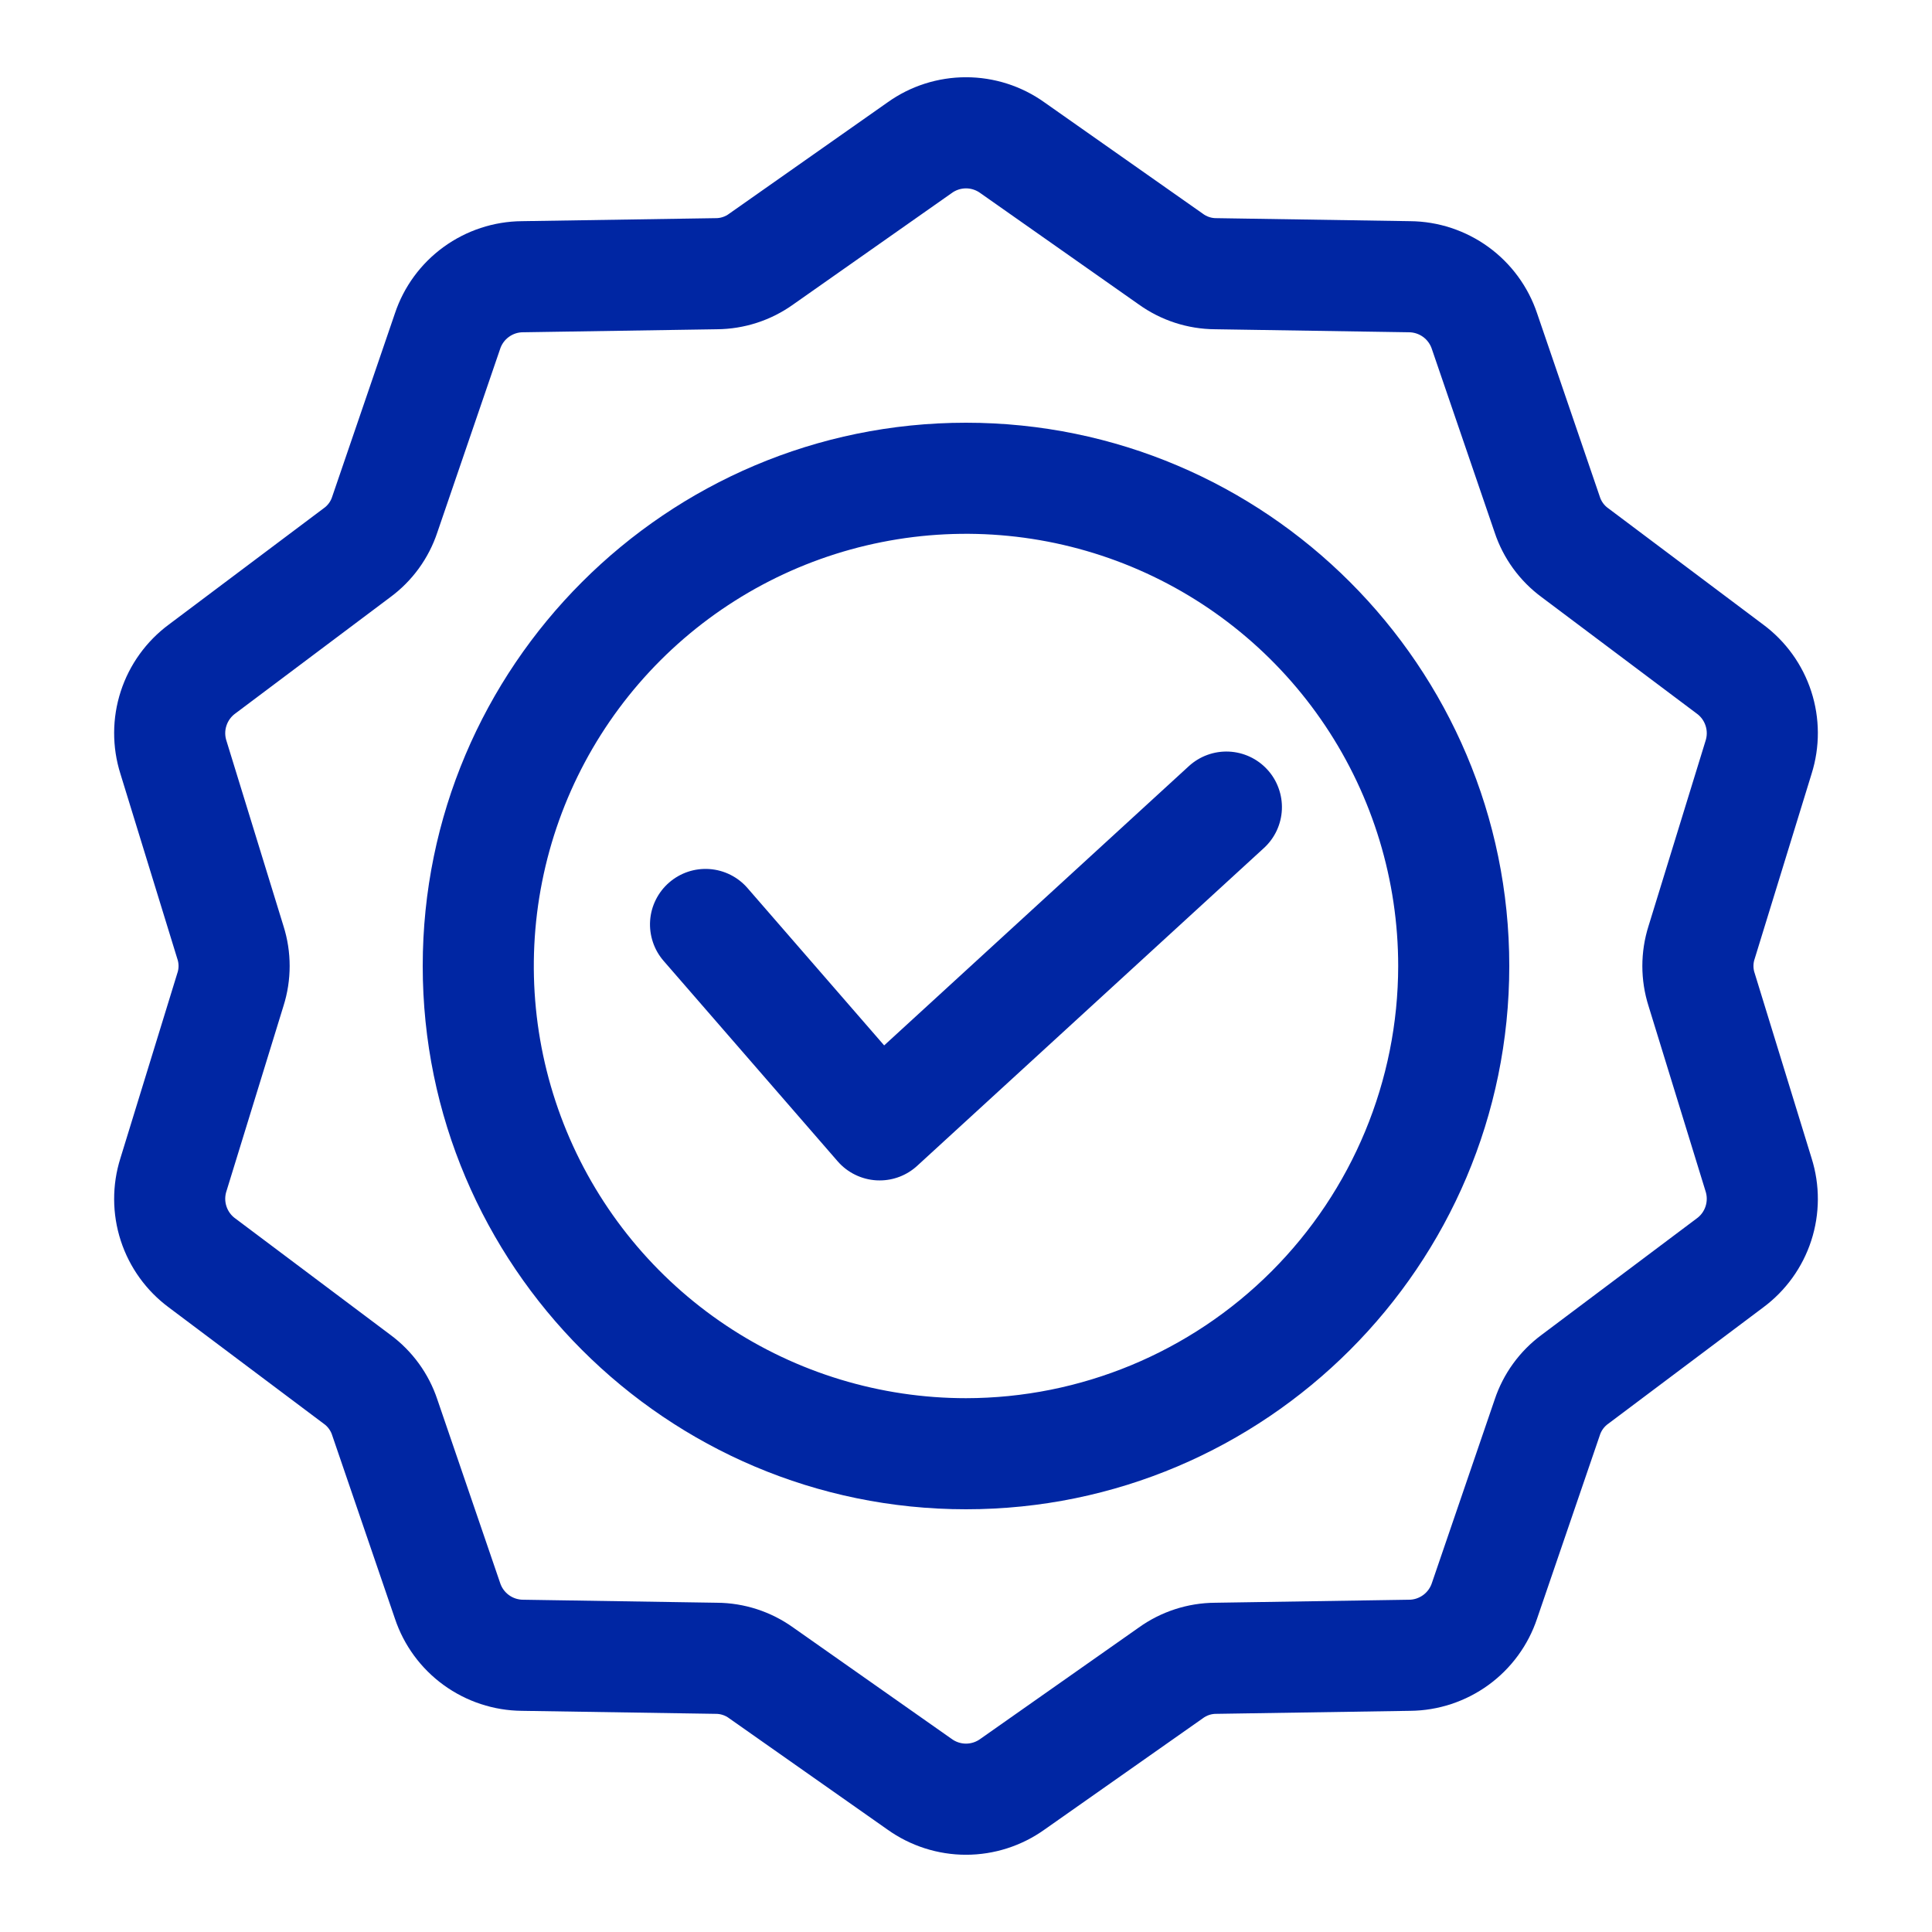 <svg xmlns="http://www.w3.org/2000/svg" width="50" height="50" viewBox="0 0 50 50" fill="none"><g clip-path="url(#clip0_40_343)"><g clip-path="url(#clip1_40_343)"><path d="M25 10.94C17.247 10.94 10.94 17.247 10.94 25C10.94 32.753 17.247 39.06 25 39.06C32.753 39.06 39.06 32.753 39.06 25C39.06 17.247 32.753 10.94 25 10.94ZM25 36.185C22.788 36.185 20.625 35.529 18.786 34.3C16.947 33.071 15.513 31.324 14.666 29.28C13.82 27.236 13.598 24.988 14.03 22.818C14.461 20.648 15.527 18.655 17.091 17.091C18.655 15.527 20.648 14.461 22.818 14.03C24.988 13.598 27.236 13.82 29.28 14.666C31.324 15.513 33.071 16.947 34.3 18.786C35.529 20.625 36.185 22.788 36.185 25C36.182 27.965 35.002 30.808 32.905 32.905C30.808 35.002 27.965 36.182 25 36.185ZM46.884 29.975L45.413 25.193C45.368 25.068 45.368 24.932 45.413 24.807L46.884 20.025C47.103 19.331 47.1 18.585 46.875 17.893C46.65 17.2 46.214 16.595 45.629 16.162L41.628 13.159C41.518 13.084 41.438 12.973 41.4 12.846L39.781 8.112C39.55 7.421 39.109 6.82 38.52 6.392C37.93 5.964 37.222 5.73 36.494 5.724L31.491 5.646C31.359 5.65 31.229 5.608 31.124 5.527L27.031 2.65C26.438 2.226 25.728 1.999 25 1.999C24.272 1.999 23.561 2.226 22.969 2.65L18.876 5.527C18.771 5.608 18.641 5.65 18.509 5.646L13.506 5.724C12.778 5.73 12.07 5.964 11.48 6.392C10.891 6.82 10.45 7.421 10.22 8.112L8.6 12.846C8.562 12.973 8.482 13.083 8.372 13.158L4.371 16.162C3.786 16.595 3.35 17.2 3.125 17.892C2.9 18.585 2.897 19.33 3.116 20.025L4.587 24.807C4.632 24.932 4.632 25.068 4.587 25.193L3.116 29.975C2.897 30.669 2.9 31.415 3.125 32.108C3.35 32.8 3.786 33.405 4.371 33.838L8.372 36.841C8.482 36.916 8.562 37.027 8.6 37.154L10.22 41.888C10.45 42.579 10.891 43.18 11.48 43.608C12.07 44.036 12.778 44.27 13.506 44.276L18.508 44.354C18.641 44.35 18.771 44.392 18.876 44.473L22.969 47.35C23.562 47.773 24.272 48.001 25 48.001C25.728 48.001 26.438 47.773 27.031 47.35L31.124 44.473C31.229 44.392 31.359 44.35 31.491 44.354L36.494 44.276C37.222 44.27 37.93 44.036 38.52 43.608C39.109 43.18 39.55 42.579 39.78 41.888L41.4 37.154C41.438 37.027 41.518 36.917 41.627 36.842L45.629 33.838C46.214 33.405 46.65 32.8 46.875 32.108C47.1 31.415 47.103 30.669 46.884 29.975ZM43.903 31.539L39.902 34.542C39.331 34.963 38.904 35.55 38.681 36.223L37.061 40.957C37.021 41.087 36.94 41.201 36.83 41.281C36.719 41.361 36.586 41.404 36.45 41.401L31.447 41.479C30.738 41.483 30.047 41.708 29.471 42.121L25.378 44.998C25.269 45.08 25.136 45.125 25 45.125C24.864 45.125 24.731 45.08 24.622 44.998L20.529 42.121C19.953 41.708 19.262 41.483 18.553 41.479L13.551 41.401C13.415 41.403 13.281 41.361 13.171 41.281C13.061 41.201 12.98 41.087 12.94 40.957L11.32 36.223C11.097 35.55 10.67 34.963 10.099 34.542L6.097 31.539C5.985 31.461 5.902 31.349 5.86 31.219C5.817 31.089 5.819 30.949 5.863 30.82L7.335 26.039C7.55 25.363 7.55 24.637 7.335 23.961L5.863 19.179C5.819 19.05 5.817 18.91 5.86 18.781C5.902 18.651 5.985 18.539 6.097 18.46L10.098 15.457C10.669 15.037 11.096 14.449 11.319 13.776L12.939 9.043C12.979 8.912 13.06 8.798 13.171 8.718C13.281 8.638 13.414 8.596 13.55 8.599L18.553 8.521C19.262 8.516 19.953 8.292 20.529 7.879L24.623 5.002C24.731 4.92 24.864 4.875 25 4.875C25.137 4.875 25.269 4.92 25.378 5.002L29.471 7.879C30.047 8.292 30.737 8.517 31.447 8.521L36.449 8.599C36.585 8.597 36.719 8.639 36.829 8.719C36.939 8.799 37.02 8.913 37.06 9.043L38.68 13.776C38.903 14.45 39.33 15.037 39.901 15.457L43.903 18.461C44.015 18.539 44.098 18.651 44.14 18.781C44.183 18.911 44.181 19.051 44.137 19.18L42.665 23.961C42.45 24.637 42.45 25.363 42.665 26.039L44.137 30.821C44.181 30.95 44.182 31.089 44.14 31.219C44.098 31.349 44.015 31.461 43.903 31.539ZM32.798 19.916C32.926 20.055 33.025 20.218 33.089 20.396C33.154 20.573 33.183 20.761 33.175 20.95C33.167 21.139 33.121 21.324 33.042 21.495C32.962 21.666 32.849 21.82 32.71 21.947L23.736 30.172C23.471 30.415 23.124 30.55 22.765 30.549C22.737 30.549 22.71 30.549 22.683 30.547C22.491 30.536 22.304 30.487 22.131 30.402C21.959 30.318 21.805 30.2 21.679 30.055L17.177 24.871C17.052 24.728 16.957 24.563 16.897 24.383C16.837 24.204 16.812 24.015 16.825 23.826C16.838 23.637 16.888 23.453 16.973 23.284C17.057 23.115 17.174 22.964 17.317 22.84C17.46 22.716 17.625 22.621 17.805 22.561C17.984 22.501 18.174 22.478 18.362 22.491C18.551 22.505 18.735 22.555 18.904 22.64C19.073 22.725 19.224 22.842 19.347 22.985L22.882 27.055L30.767 19.828C31.049 19.57 31.42 19.435 31.801 19.451C32.182 19.468 32.541 19.635 32.798 19.916Z" fill="#0026A3"></path></g></g><defs><clipPath id="clip0_40_343"><rect width="50" height="50" fill="white"></rect></clipPath><clipPath id="clip1_40_343"><rect width="46" height="46" fill="white" transform="translate(2 2)"></rect></clipPath></defs></svg>
